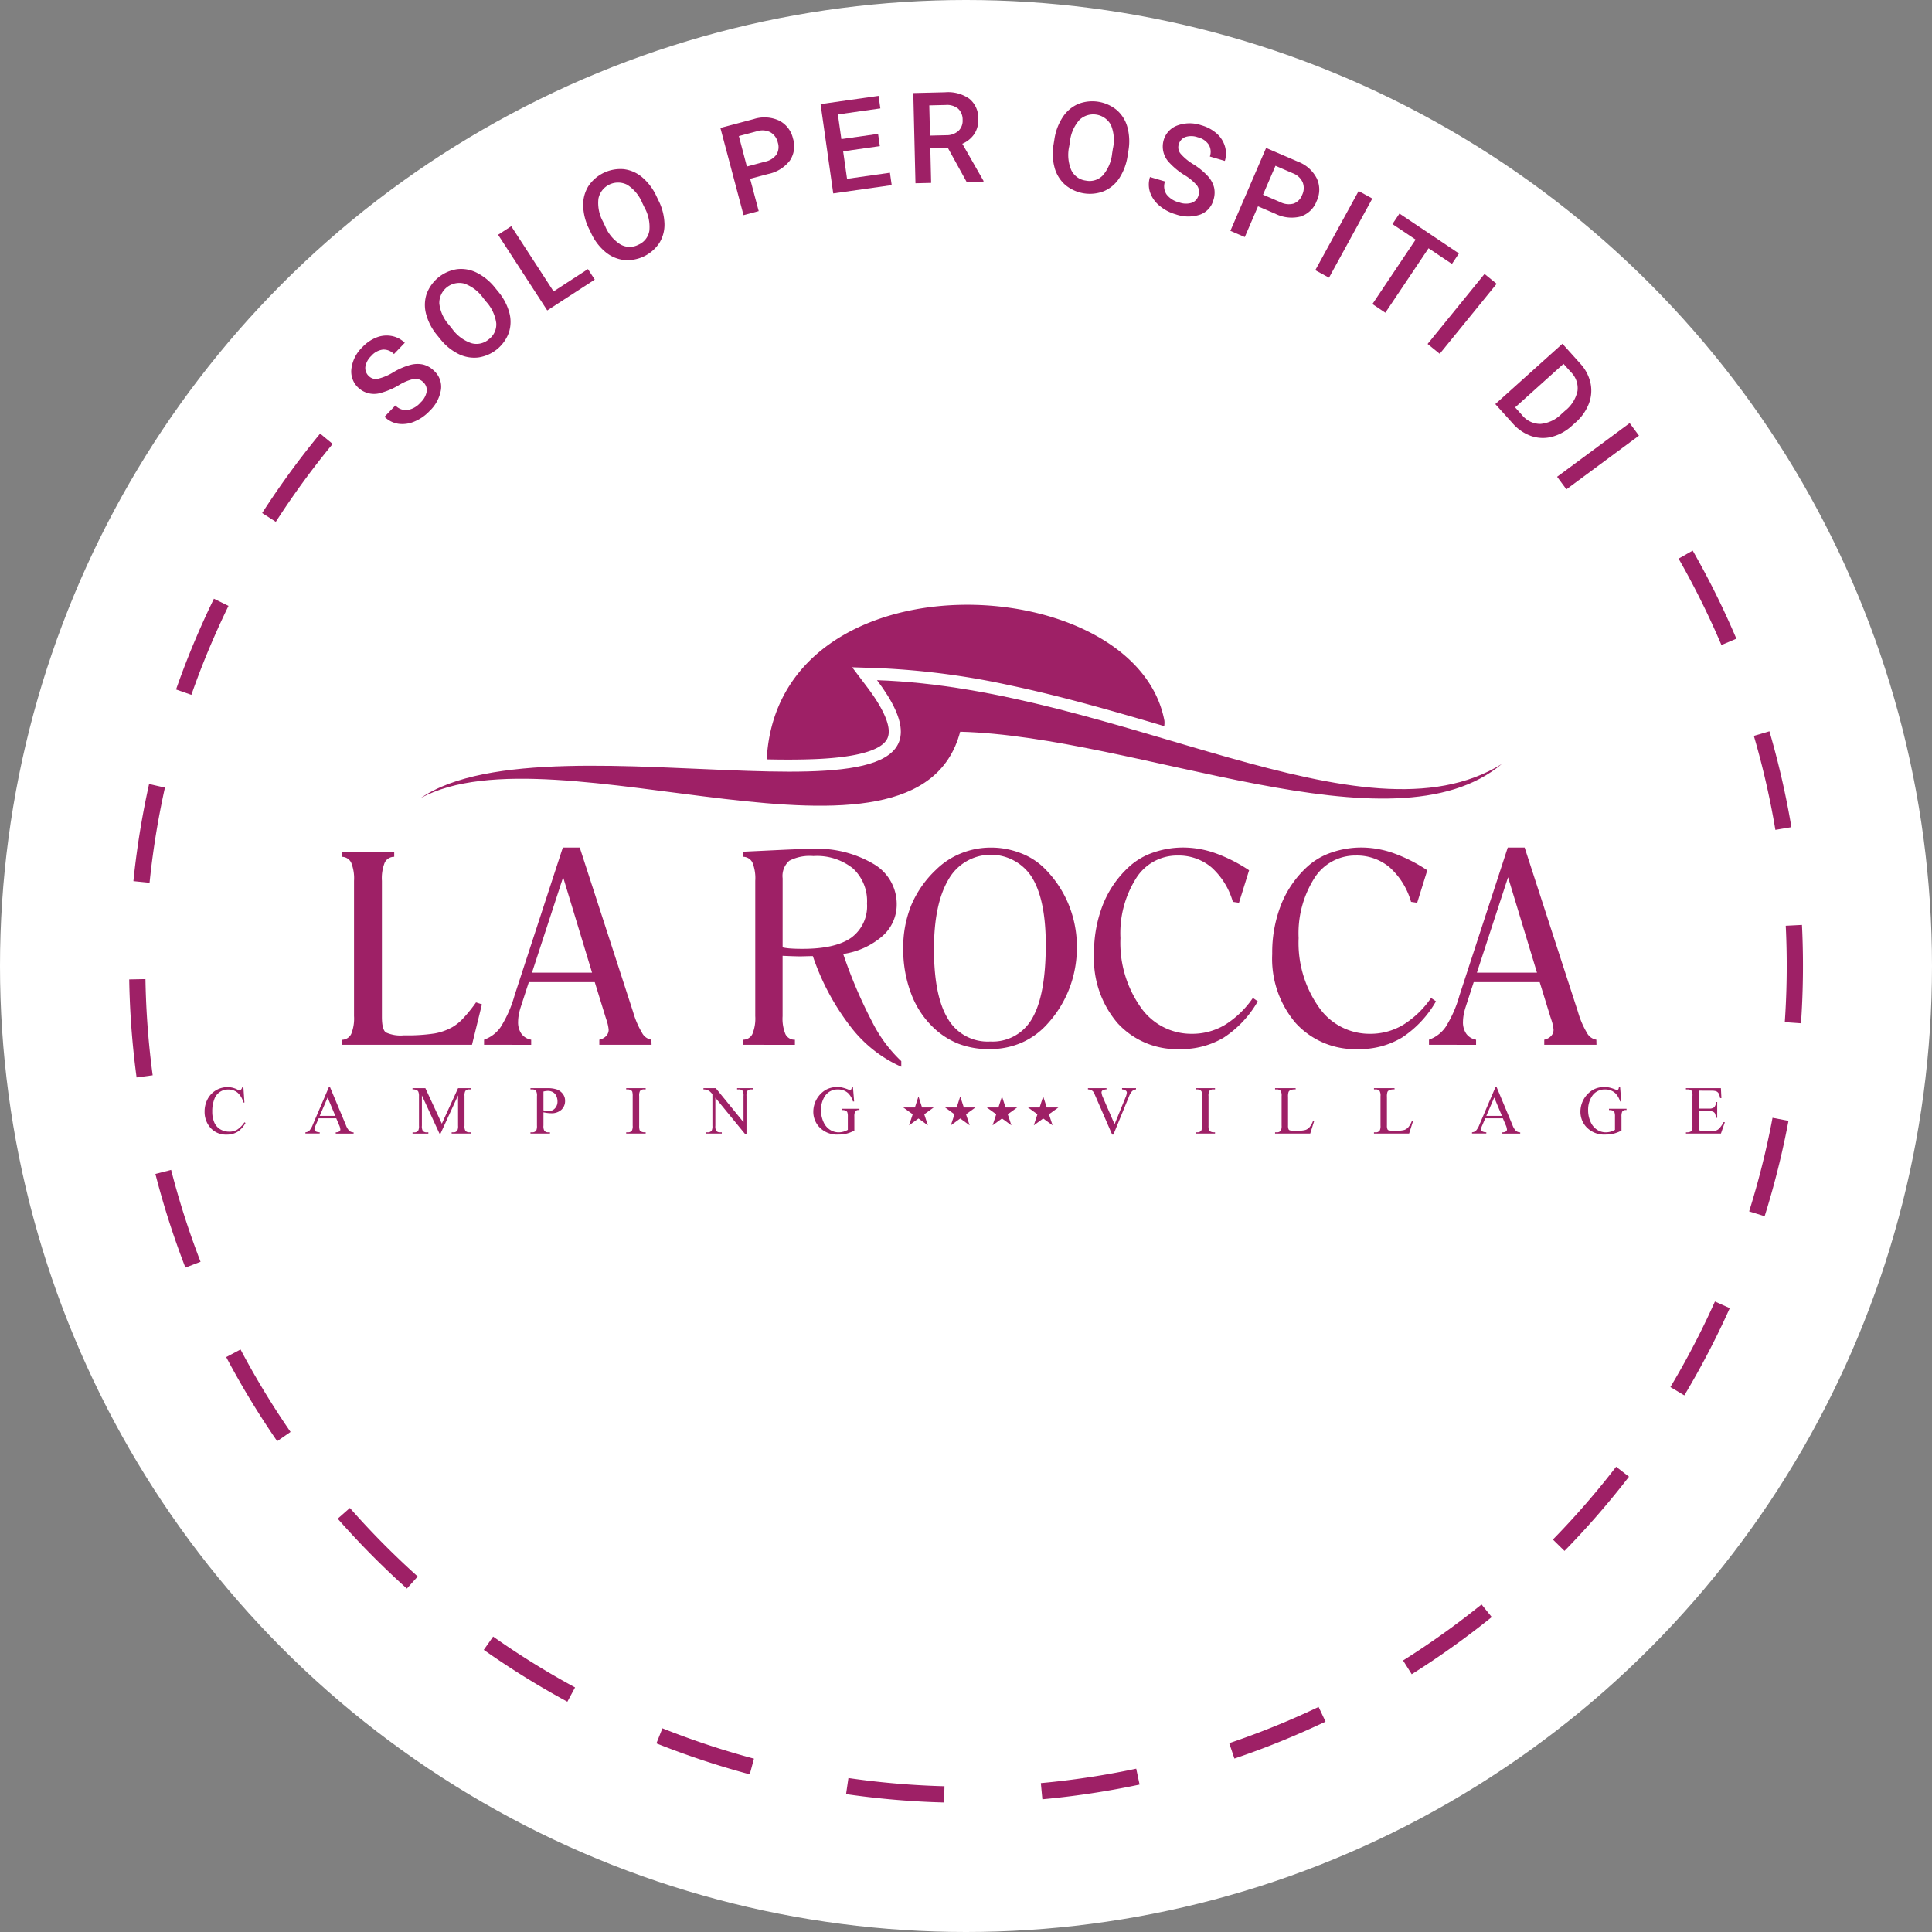 <svg id="label_ospiti" data-name="label ospiti" xmlns="http://www.w3.org/2000/svg" width="237.93" height="237.93" viewBox="0 0 237.93 237.93">
  <rect x="0" y="0" width="237.93" height="237.93" fill="#808080" stroke="none"/>
  <circle id="Ellisse_34" data-name="Ellisse 34" cx="118.965" cy="118.965" r="118.965" fill="#fff"/>
  <g id="Raggruppa_22720" data-name="Raggruppa 22720" transform="translate(43.263 11.363)">
    <g id="Raggruppa_22719" data-name="Raggruppa 22719">
      <path id="Tracciato_51855" data-name="Tracciato 51855" d="M107.15,104a1.341,1.341,0,0,0-1.172-.41,6.188,6.188,0,0,0-1.866.786,8.956,8.956,0,0,1-2.13.918,2.851,2.851,0,0,1-2.847-.627,2.708,2.708,0,0,1-.839-2.323,4.435,4.435,0,0,1,1.341-2.654,4.817,4.817,0,0,1,1.741-1.2,3.392,3.392,0,0,1,1.867-.186,3.124,3.124,0,0,1,1.623.839l-1.332,1.388a1.739,1.739,0,0,0-1.361-.55,2.251,2.251,0,0,0-1.437.785,2.354,2.354,0,0,0-.725,1.34,1.347,1.347,0,0,0,.453,1.16,1.217,1.217,0,0,0,1.126.3,6.485,6.485,0,0,0,1.862-.793,8.541,8.541,0,0,1,2.076-.9,3.314,3.314,0,0,1,1.613-.049,2.935,2.935,0,0,1,1.33.769,2.646,2.646,0,0,1,.857,2.3,4.617,4.617,0,0,1-1.409,2.652,5.434,5.434,0,0,1-1.858,1.291,3.727,3.727,0,0,1-1.979.281,3.071,3.071,0,0,1-1.71-.864l1.337-1.393a1.8,1.8,0,0,0,1.491.563,2.738,2.738,0,0,0,1.616-.935,2.377,2.377,0,0,0,.755-1.376A1.317,1.317,0,0,0,107.15,104Z" transform="translate(-98.282 -68.289)" fill="#9e2066"/>
      <path id="Tracciato_51856" data-name="Tracciato 51856" d="M125.517,84.57a6.825,6.825,0,0,1,1.364,2.584,4.278,4.278,0,0,1-.065,2.487,4.733,4.733,0,0,1-3.75,3.034,4.349,4.349,0,0,1-2.454-.435,6.62,6.62,0,0,1-2.226-1.823l-.394-.486a6.765,6.765,0,0,1-1.356-2.594,4.334,4.334,0,0,1,.066-2.5,4.748,4.748,0,0,1,3.74-3.035,4.276,4.276,0,0,1,2.442.44,6.752,6.752,0,0,1,2.244,1.851Zm-1.866.763a4.853,4.853,0,0,0-2.324-1.762,2.464,2.464,0,0,0-3.065,2.473,4.763,4.763,0,0,0,1.184,2.611l.4.5a4.823,4.823,0,0,0,2.336,1.753,2.3,2.3,0,0,0,2.169-.468,2.271,2.271,0,0,0,.92-2,4.925,4.925,0,0,0-1.258-2.654Z" transform="translate(-107.421 -60.014)" fill="#9e2066"/>
      <path id="Tracciato_51857" data-name="Tracciato 51857" d="M141.421,79.239l4.231-2.749.841,1.294-5.851,3.8-6.055-9.321,1.62-1.052Z" transform="translate(-116.51 -54.715)" fill="#9e2066"/>
      <path id="Tracciato_51858" data-name="Tracciato 51858" d="M164.911,60.936a6.822,6.822,0,0,1,.731,2.829,4.274,4.274,0,0,1-.635,2.405,4.736,4.736,0,0,1-4.348,2.089,4.343,4.343,0,0,1-2.287-.988,6.62,6.62,0,0,1-1.746-2.286l-.271-.565a6.748,6.748,0,0,1-.723-2.836,4.337,4.337,0,0,1,.64-2.421,4.749,4.749,0,0,1,4.339-2.092,4.274,4.274,0,0,1,2.275.99,6.749,6.749,0,0,1,1.758,2.319Zm-1.992.314A4.856,4.856,0,0,0,161.063,59a2.465,2.465,0,0,0-3.552,1.7,4.766,4.766,0,0,0,.551,2.814l.278.578a4.82,4.82,0,0,0,1.87,2.244,2.3,2.3,0,0,0,2.218.043,2.269,2.269,0,0,0,1.355-1.735,4.924,4.924,0,0,0-.613-2.873Z" transform="translate(-127.075 -47.602)" fill="#9e2066"/>
      <path id="Tracciato_51859" data-name="Tracciato 51859" d="M193.232,51.852l1.058,3.984-1.867.5-2.851-10.742,4.109-1.091a4.3,4.3,0,0,1,3.109.179,3.266,3.266,0,0,1,1.717,2.2,3.157,3.157,0,0,1-.383,2.736,4.515,4.515,0,0,1-2.67,1.649Zm-.4-1.505,2.243-.6a2.284,2.284,0,0,0,1.4-.872,1.782,1.782,0,0,0,.164-1.493,1.919,1.919,0,0,0-.9-1.249,2.115,2.115,0,0,0-1.6-.147l-2.294.609Z" transform="translate(-144.116 -41.202)" fill="#9e2066"/>
      <path id="Tracciato_51860" data-name="Tracciato 51860" d="M221.652,45.155l-4.52.64.48,3.386,5.283-.749.217,1.527-7.2,1.02-1.559-11,7.142-1.012.219,1.542-5.231.741.431,3.038,4.52-.64Z" transform="translate(-156.56 -38.523)" fill="#9e2066"/>
      <path id="Tracciato_51861" data-name="Tracciato 51861" d="M241.532,44.917l-2.152.052.1,4.273-1.93.046-.267-11.111,3.907-.094a4.544,4.544,0,0,1,2.989.792,3.052,3.052,0,0,1,1.105,2.472,3.12,3.12,0,0,1-.493,1.88,3.415,3.415,0,0,1-1.471,1.194l2.607,4.567v.1l-2.067.05Zm-2.19-1.5,1.984-.048a2.2,2.2,0,0,0,1.514-.528,1.714,1.714,0,0,0,.517-1.36,1.827,1.827,0,0,0-.541-1.369,2.155,2.155,0,0,0-1.527-.467l-2.038.049Z" transform="translate(-168.071 -38.081)" fill="#9e2066"/>
      <path id="Tracciato_51862" data-name="Tracciato 51862" d="M281,47.024a6.813,6.813,0,0,1-1.019,2.739,4.272,4.272,0,0,1-1.9,1.608,4.736,4.736,0,0,1-4.762-.776,4.334,4.334,0,0,1-1.31-2.12,6.6,6.6,0,0,1-.123-2.874l.1-.617a6.755,6.755,0,0,1,1.031-2.74,4.325,4.325,0,0,1,1.911-1.618,4.744,4.744,0,0,1,4.755.767,4.277,4.277,0,0,1,1.3,2.115,6.743,6.743,0,0,1,.114,2.907Zm-1.813-.883a4.854,4.854,0,0,0-.233-2.907,2.465,2.465,0,0,0-3.887-.638,4.759,4.759,0,0,0-1.159,2.622l-.1.633a4.815,4.815,0,0,0,.249,2.91,2.3,2.3,0,0,0,1.794,1.306,2.272,2.272,0,0,0,2.105-.647,4.924,4.924,0,0,0,1.141-2.706Z" transform="translate(-185.397 -39.191)" fill="#9e2066"/>
      <path id="Tracciato_51863" data-name="Tracciato 51863" d="M301.639,54.65a1.344,1.344,0,0,0-.176-1.229,6.2,6.2,0,0,0-1.557-1.294,8.935,8.935,0,0,1-1.8-1.467,2.851,2.851,0,0,1-.755-2.816,2.707,2.707,0,0,1,1.676-1.814A4.432,4.432,0,0,1,302,46a4.811,4.811,0,0,1,1.864.993,3.4,3.4,0,0,1,1.026,1.571,3.124,3.124,0,0,1,0,1.828l-1.845-.543a1.743,1.743,0,0,0-.139-1.461,2.252,2.252,0,0,0-1.358-.913,2.353,2.353,0,0,0-1.524-.027,1.348,1.348,0,0,0-.82.937,1.217,1.217,0,0,0,.254,1.137,6.524,6.524,0,0,0,1.563,1.287,8.571,8.571,0,0,1,1.752,1.43,3.327,3.327,0,0,1,.787,1.409,2.949,2.949,0,0,1-.07,1.536A2.643,2.643,0,0,1,301.85,57a4.617,4.617,0,0,1-3-.029,5.419,5.419,0,0,1-2-1.054,3.719,3.719,0,0,1-1.161-1.627,3.066,3.066,0,0,1-.021-1.916l1.852.545A1.8,1.8,0,0,0,297.7,54.5a2.746,2.746,0,0,0,1.574,1,2.385,2.385,0,0,0,1.569.036A1.321,1.321,0,0,0,301.639,54.65Z" transform="translate(-197.31 -41.936)" fill="#9e2066"/>
      <path id="Tracciato_51864" data-name="Tracciato 51864" d="M319.108,59.04l-1.63,3.786-1.774-.764,4.4-10.208,3.905,1.682a4.3,4.3,0,0,1,2.333,2.062,3.262,3.262,0,0,1-.01,2.791,3.156,3.156,0,0,1-1.991,1.913,4.509,4.509,0,0,1-3.119-.353Zm.616-1.43,2.132.918a2.284,2.284,0,0,0,1.636.177,1.782,1.782,0,0,0,1.052-1.072,1.92,1.92,0,0,0,.065-1.539,2.124,2.124,0,0,0-1.17-1.106l-2.18-.939Z" transform="translate(-207.443 -44.996)" fill="#9e2066"/>
      <path id="Tracciato_51865" data-name="Tracciato 51865" d="M338.393,73.181l-1.688-.924,5.337-9.749,1.688.924Z" transform="translate(-217.987 -50.345)" fill="#9e2066"/>
      <path id="Tracciato_51866" data-name="Tracciato 51866" d="M360.627,74.285l-2.879-1.93-5.321,7.938-1.591-1.067,5.321-7.938L353.3,69.376l.867-1.294,7.324,4.909Z" transform="translate(-225.082 -53.144)" fill="#9e2066"/>
      <path id="Tracciato_51867" data-name="Tracciato 51867" d="M365.973,92.85l-1.493-1.213,7.012-8.623,1.493,1.213Z" transform="translate(-231.932 -60.64)" fill="#9e2066"/>
      <path id="Tracciato_51868" data-name="Tracciato 51868" d="M381.23,107.713l8.265-7.432,2.194,2.441a5.151,5.151,0,0,1,1.26,2.383,4.477,4.477,0,0,1-.2,2.559,5.914,5.914,0,0,1-1.636,2.314l-.415.372a5.89,5.89,0,0,1-2.487,1.39,4.425,4.425,0,0,1-2.574-.1,5.394,5.394,0,0,1-2.266-1.551Zm8.4-4.954-5.96,5.359.842.937a2.9,2.9,0,0,0,2.266,1.1,4.144,4.144,0,0,0,2.583-1.209l.46-.413a4.254,4.254,0,0,0,1.53-2.432,2.79,2.79,0,0,0-.817-2.335Z" transform="translate(-240.342 -69.31)" fill="#9e2066"/>
      <path id="Tracciato_51869" data-name="Tracciato 51869" d="M397.657,128.063l-1.144-1.547,8.935-6.61,1.144,1.546Z" transform="translate(-248.015 -79.163)" fill="#9e2066"/>
    </g>
  </g>
  <path id="Tracciato_51870" data-name="Tracciato 51870" d="M68.623,123.78a102.07,102.07,0,1,0,163.409,7.858" transform="translate(-28.425 -69.744)" fill="none" stroke="#9e2066" stroke-miterlimit="10" stroke-width="2" stroke-dasharray="12"/>
  <g id="Raggruppa_854" data-name="Raggruppa 854" transform="translate(25.198 74.482)">
    <path id="Tracciato_1487" data-name="Tracciato 1487" d="M201.028,183.878c1.658.036,3.315.045,4.966,0,2.121-.055,8.685-.271,9.858-2.507.915-1.736-1.474-5.085-2.426-6.35l-1.877-2.483,3.113.1a94.888,94.888,0,0,1,16.479,2.158c5.687,1.206,11.288,2.776,16.865,4.408q.987.288,1.974.582a2.681,2.681,0,0,0,.023-.665c-3.544-18.731-47.6-20.9-48.976,4.751" transform="translate(-131.802 -164.844)" fill="#9e2066"/>
    <path id="Tracciato_1488" data-name="Tracciato 1488" d="M171.615,183.489c29.773.99,59.879,20.92,76.94,10.323-13.45,11.3-44.795-3.391-66.7-3.976-5.34,20.234-49.887-.894-66.467,8.188,16.227-11.2,72.536,7.069,56.226-14.535" transform="translate(-88.805 -174.205)" fill="#9e2066"/>
    <path id="Tracciato_1489" data-name="Tracciato 1489" d="M95.914,249.689v-.613a1.3,1.3,0,0,0,1.169-.717,5.093,5.093,0,0,0,.346-2.2V229.495a5.161,5.161,0,0,0-.354-2.242,1.282,1.282,0,0,0-1.161-.707v-.632h6.464v.629a1.284,1.284,0,0,0-1.16.693,5.141,5.141,0,0,0-.355,2.257v16.761q0,1.548.483,1.91a4.3,4.3,0,0,0,2.225.362,22.041,22.041,0,0,0,3.795-.234,7.072,7.072,0,0,0,2.184-.782A5.89,5.89,0,0,0,110.9,246.4a17.874,17.874,0,0,0,1.554-1.932l.726.241-1.224,4.981Z" transform="translate(-79.028 -195.506)" fill="#9e2066"/>
    <path id="Tracciato_1490" data-name="Tracciato 1490" d="M137.017,240.289h7.4l-3.561-11.748Zm-5.9,8.883v-.628a4.167,4.167,0,0,0,2.055-1.573,14.754,14.754,0,0,0,1.7-3.875l5.946-18.213H142.9l6.575,20.259a10.808,10.808,0,0,0,1.1,2.563,1.584,1.584,0,0,0,1.153.839l.017.628h-6.433v-.628a1.578,1.578,0,0,0,.832-.445,1.092,1.092,0,0,0,.316-.782,5.081,5.081,0,0,0-.275-1.223c-.053-.172-.1-.308-.128-.4l-1.307-4.239H136.63l-1.03,3.175a7.335,7.335,0,0,0-.219.917,4.887,4.887,0,0,0-.072.79,2.459,2.459,0,0,0,.411,1.482,1.885,1.885,0,0,0,1.2.727v.63Z" transform="translate(-96.702 -194.987)" fill="#9e2066"/>
    <path id="Tracciato_1491" data-name="Tracciato 1491" d="M245.49,248.771a5.587,5.587,0,0,0,5.2-2.869q1.66-2.87,1.661-9.04,0-5.546-1.709-8.316a5.991,5.991,0,0,0-10.259.25q-1.8,3.023-1.8,8.6,0,5.752,1.709,8.566a5.662,5.662,0,0,0,5.189,2.812m-.033.935a10.5,10.5,0,0,1-3.826-.653,9.6,9.6,0,0,1-3.135-2.024,11.2,11.2,0,0,1-2.741-4.222,15.381,15.381,0,0,1-.951-5.479,13.849,13.849,0,0,1,.99-5.343,12.877,12.877,0,0,1,3.04-4.36,9.3,9.3,0,0,1,3.1-2.031,9.8,9.8,0,0,1,3.682-.707,10.015,10.015,0,0,1,3.482.621,8.38,8.38,0,0,1,2.87,1.715,13.427,13.427,0,0,1,3.134,4.5,13.745,13.745,0,0,1,1.089,5.44,14.088,14.088,0,0,1-.912,5.036,13.72,13.72,0,0,1-2.651,4.327,9.268,9.268,0,0,1-3.216,2.375,9.72,9.72,0,0,1-3.956.8" transform="translate(-148.76 -194.99)" fill="#9e2066"/>
    <path id="Tracciato_1492" data-name="Tracciato 1492" d="M200.034,237.342a6.819,6.819,0,0,0,1.039.137q.589.042,1.426.041,4.047,0,5.988-1.372a4.8,4.8,0,0,0,1.94-4.206,5.473,5.473,0,0,0-1.724-4.319,7.109,7.109,0,0,0-4.881-1.529,5.439,5.439,0,0,0-2.964.58,2.48,2.48,0,0,0-.822,2.159Zm-4.884,11.993v-.628a1.248,1.248,0,0,0,1.161-.694,5.053,5.053,0,0,0,.354-2.207V229.14a5.15,5.15,0,0,0-.354-2.258,1.285,1.285,0,0,0-1.161-.693v-.628l5.383-.257c.794-.034,1.447-.056,1.957-.073s.89-.024,1.135-.024a13.679,13.679,0,0,1,7.625,1.871,5.7,5.7,0,0,1,2.836,4.963,5.159,5.159,0,0,1-1.757,3.909,9.416,9.416,0,0,1-4.834,2.2,58.3,58.3,0,0,0,3.553,8.332,17.29,17.29,0,0,0,3.6,4.869v.693A16.119,16.119,0,0,1,208.4,247.1a29.691,29.691,0,0,1-4.643-8.687c-.16,0-.412.007-.756.016s-.6.018-.758.018q-.692,0-2.112-.066h-.1v7.432a5.013,5.013,0,0,0,.355,2.223,1.255,1.255,0,0,0,1.161.679v.628Z" transform="translate(-128.851 -195.151)" fill="#9e2066"/>
    <path id="Tracciato_1493" data-name="Tracciato 1493" d="M302.153,243.82a13.1,13.1,0,0,1-4.174,4.456,10.1,10.1,0,0,1-5.4,1.426,9.874,9.874,0,0,1-7.7-3.2,12.209,12.209,0,0,1-2.893-8.517,16.119,16.119,0,0,1,1.1-6.084,12.643,12.643,0,0,1,3.247-4.681,8.4,8.4,0,0,1,2.966-1.727,11.194,11.194,0,0,1,3.707-.611,11.939,11.939,0,0,1,3.909.693,19.017,19.017,0,0,1,4.166,2.11l-1.243,4-.756-.112a9.016,9.016,0,0,0-2.635-4.247,6.264,6.264,0,0,0-4.167-1.458,5.954,5.954,0,0,0-5.1,2.78,12.673,12.673,0,0,0-1.942,7.387,13.757,13.757,0,0,0,2.473,8.486,7.577,7.577,0,0,0,6.31,3.3,7.863,7.863,0,0,0,4.078-1.095,11.636,11.636,0,0,0,3.449-3.321Z" transform="translate(-172.451 -194.989)" fill="#9e2066"/>
    <path id="Tracciato_1494" data-name="Tracciato 1494" d="M346.225,243.82a13.1,13.1,0,0,1-4.175,4.456,10.093,10.093,0,0,1-5.4,1.426,9.878,9.878,0,0,1-7.7-3.2,12.2,12.2,0,0,1-2.893-8.517,16.12,16.12,0,0,1,1.1-6.084,12.625,12.625,0,0,1,3.247-4.681,8.4,8.4,0,0,1,2.966-1.727,11.2,11.2,0,0,1,3.708-.611,11.942,11.942,0,0,1,3.909.693,18.989,18.989,0,0,1,4.166,2.111l-1.243,4-.756-.113a9.01,9.01,0,0,0-2.634-4.247,6.262,6.262,0,0,0-4.168-1.459,5.953,5.953,0,0,0-5.1,2.781,12.686,12.686,0,0,0-1.943,7.387,13.751,13.751,0,0,0,2.475,8.486,7.58,7.58,0,0,0,6.309,3.3,7.858,7.858,0,0,0,4.075-1.095,11.658,11.658,0,0,0,3.452-3.321Z" transform="translate(-194.578 -194.989)" fill="#9e2066"/>
    <path id="Tracciato_1495" data-name="Tracciato 1495" d="M370.727,240.289h7.4l-3.561-11.748Zm-5.9,8.883v-.628a4.184,4.184,0,0,0,2.055-1.573,14.744,14.744,0,0,0,1.7-3.875l5.946-18.213h2.079l6.575,20.259a10.834,10.834,0,0,0,1.1,2.563,1.589,1.589,0,0,0,1.156.839l.015.628h-6.431v-.628a1.587,1.587,0,0,0,.832-.445,1.1,1.1,0,0,0,.313-.782,5.077,5.077,0,0,0-.272-1.223c-.054-.172-.1-.308-.13-.4l-1.305-4.239h-8.125l-1.03,3.175a7.328,7.328,0,0,0-.219.917,4.949,4.949,0,0,0-.073.79,2.455,2.455,0,0,0,.412,1.482,1.885,1.885,0,0,0,1.2.727v.63Z" transform="translate(-214.042 -194.987)" fill="#9e2066"/>
    <path id="Tracciato_1496" data-name="Tracciato 1496" d="M66.777,284.135l.128,1.9h-.128a2.388,2.388,0,0,0-.727-1.229,1.778,1.778,0,0,0-1.138-.374,1.76,1.76,0,0,0-1.712,1.183,4.031,4.031,0,0,0-.257,1.536,3.283,3.283,0,0,0,.243,1.316,1.822,1.822,0,0,0,.731.855,2.122,2.122,0,0,0,1.115.3,1.916,1.916,0,0,0,.96-.235,3.141,3.141,0,0,0,.915-.923l.129.083a2.962,2.962,0,0,1-.981,1.09,2.477,2.477,0,0,1-1.334.347,2.527,2.527,0,0,1-2.152-1.029A2.954,2.954,0,0,1,62,287.145a3.215,3.215,0,0,1,.374-1.539,2.717,2.717,0,0,1,1.034-1.086,2.792,2.792,0,0,1,1.437-.385,2.611,2.611,0,0,1,1.194.3.677.677,0,0,0,.247.09.268.268,0,0,0,.194-.079.65.65,0,0,0,.153-.309Z" transform="translate(-62.001 -224.737)" fill="#9e2066"/>
    <path id="Tracciato_1497" data-name="Tracciato 1497" d="M90.614,287.676l-.947-2.261-.972,2.261Zm.117.3H88.564l-.378.882a1.409,1.409,0,0,0-.14.486.284.284,0,0,0,.121.225,1.037,1.037,0,0,0,.526.125v.153H86.932V289.7a.947.947,0,0,0,.453-.161,2.537,2.537,0,0,0,.467-.8l1.967-4.6h.144l1.946,4.651a2.091,2.091,0,0,0,.425.727.872.872,0,0,0,.534.188v.153h-2.2V289.7a.816.816,0,0,0,.451-.111.286.286,0,0,0,.118-.232,1.659,1.659,0,0,0-.166-.573Z" transform="translate(-74.518 -224.736)" fill="#9e2066"/>
    <path id="Tracciato_1498" data-name="Tracciato 1498" d="M116.741,289.983l-2.163-4.7v3.734a1.143,1.143,0,0,0,.113.644.611.611,0,0,0,.482.172h.2v.154h-1.945v-.152h.2a.565.565,0,0,0,.5-.216,1.239,1.239,0,0,0,.091-.6V285.36a1.3,1.3,0,0,0-.083-.537.474.474,0,0,0-.213-.2,1.15,1.15,0,0,0-.5-.078v-.154h1.582l2.029,4.374,2-4.374h1.583v.154h-.194a.572.572,0,0,0-.506.212,1.227,1.227,0,0,0-.09.6v3.654a1.118,1.118,0,0,0,.115.644.612.612,0,0,0,.481.172h.194v.153h-2.374v-.151h.2a.561.561,0,0,0,.5-.216,1.269,1.269,0,0,0,.09-.6v-3.735l-2.157,4.7Z" transform="translate(-87.819 -224.866)" fill="#9e2066"/>
    <path id="Tracciato_1499" data-name="Tracciato 1499" d="M144.2,287.127c.145.027.274.048.386.062a2.551,2.551,0,0,0,.289.021.977.977,0,0,0,.741-.333,1.2,1.2,0,0,0,.312-.859,1.537,1.537,0,0,0-.149-.674,1.019,1.019,0,0,0-.421-.463,1.227,1.227,0,0,0-.617-.153,2.418,2.418,0,0,0-.541.078Zm0,.236v1.628a1.145,1.145,0,0,0,.115.656.592.592,0,0,0,.475.182H145v.153h-2.4v-.152h.208a.563.563,0,0,0,.508-.232,1.348,1.348,0,0,0,.083-.6V285.38a1.16,1.16,0,0,0-.112-.653.6.6,0,0,0-.479-.184h-.208v-.151h2.05a3.633,3.633,0,0,1,1.183.153,1.623,1.623,0,0,1,.729.523,1.339,1.339,0,0,1,.3.868,1.465,1.465,0,0,1-.451,1.114,1.776,1.776,0,0,1-1.275.429,3.374,3.374,0,0,1-.437-.03c-.157-.018-.326-.048-.5-.083" transform="translate(-102.47 -224.865)" fill="#9e2066"/>
    <path id="Tracciato_1500" data-name="Tracciato 1500" d="M168.674,289.83v.153h-2.4v-.153h.2a.6.6,0,0,0,.5-.2,1.254,1.254,0,0,0,.1-.635V285.38a1.856,1.856,0,0,0-.054-.562.378.378,0,0,0-.169-.176.782.782,0,0,0-.378-.1h-.2v-.151h2.4v.151h-.2a.589.589,0,0,0-.5.2,1.2,1.2,0,0,0-.1.635v3.61a1.856,1.856,0,0,0,.053.562.367.367,0,0,0,.174.176.752.752,0,0,0,.374.1Z" transform="translate(-114.355 -224.865)" fill="#9e2066"/>
    <path id="Tracciato_1501" data-name="Tracciato 1501" d="M185.376,284.392h1.518l3.418,4.192V285.36a1.116,1.116,0,0,0-.114-.642.612.612,0,0,0-.484-.174h-.194v-.151h1.947v.151h-.2a.574.574,0,0,0-.5.215,1.269,1.269,0,0,0-.09.6v4.713h-.147l-3.687-4.5v3.443a1.143,1.143,0,0,0,.112.644.619.619,0,0,0,.482.172h.2v.151h-1.946v-.15h.192a.577.577,0,0,0,.506-.213,1.263,1.263,0,0,0,.091-.6v-3.888a2.643,2.643,0,0,0-.368-.374,1.43,1.43,0,0,0-.37-.169,1.393,1.393,0,0,0-.363-.037Z" transform="translate(-123.943 -224.866)" fill="#9e2066"/>
    <path id="Tracciato_1502" data-name="Tracciato 1502" d="M217.432,284.135l.144,1.765h-.144a2.445,2.445,0,0,0-.564-.994,1.776,1.776,0,0,0-1.284-.481,1.823,1.823,0,0,0-1.622.845,3.039,3.039,0,0,0-.466,1.7,3.4,3.4,0,0,0,.309,1.459,2.16,2.16,0,0,0,.811.967,1.951,1.951,0,0,0,1.028.308,2.233,2.233,0,0,0,.6-.079,2.3,2.3,0,0,0,.555-.231v-1.615a1.5,1.5,0,0,0-.063-.55.434.434,0,0,0-.2-.2,1.148,1.148,0,0,0-.473-.069V286.8h2.165v.155h-.1a.458.458,0,0,0-.441.216,1.418,1.418,0,0,0-.083.6v1.712a4.239,4.239,0,0,1-.935.374,4.051,4.051,0,0,1-1.027.12,2.985,2.985,0,0,1-2.462-1.04,2.773,2.773,0,0,1-.631-1.8,3.15,3.15,0,0,1,1.509-2.65,2.822,2.822,0,0,1,1.451-.359,2.694,2.694,0,0,1,.555.05,4.938,4.938,0,0,1,.707.218,1.146,1.146,0,0,0,.309.087.166.166,0,0,0,.134-.074.529.529,0,0,0,.068-.281Z" transform="translate(-137.586 -224.737)" fill="#9e2066"/>
    <path id="Tracciato_1503" data-name="Tracciato 1503" d="M286.393,284.391v.151a.926.926,0,0,0-.451.19,1.727,1.727,0,0,0-.387.619l-1.949,4.757h-.152l-2.094-4.819a2.965,2.965,0,0,0-.226-.454.73.73,0,0,0-.255-.2,1.221,1.221,0,0,0-.407-.095v-.151h2.287v.151a1.026,1.026,0,0,0-.5.133.3.3,0,0,0-.115.242,1.9,1.9,0,0,0,.188.644l1.42,3.275,1.32-3.235a2.2,2.2,0,0,0,.193-.665.315.315,0,0,0-.118-.23.784.784,0,0,0-.405-.153c-.013,0-.036-.007-.07-.014v-.151Z" transform="translate(-171.688 -224.864)" fill="#9e2066"/>
    <path id="Tracciato_1504" data-name="Tracciato 1504" d="M309.489,289.83v.153h-2.4v-.153h.2a.6.6,0,0,0,.5-.2,1.265,1.265,0,0,0,.1-.635V285.38a1.824,1.824,0,0,0-.054-.562.375.375,0,0,0-.168-.176.785.785,0,0,0-.379-.1h-.2v-.151h2.4v.151h-.2a.592.592,0,0,0-.5.2,1.212,1.212,0,0,0-.1.635v3.61a1.825,1.825,0,0,0,.055.562.364.364,0,0,0,.172.176.753.753,0,0,0,.374.1Z" transform="translate(-185.054 -224.865)" fill="#9e2066"/>
    <path id="Tracciato_1505" data-name="Tracciato 1505" d="M331.429,288.437l.136.029-.479,1.518h-4.329v-.152h.212a.559.559,0,0,0,.506-.23,1.342,1.342,0,0,0,.087-.611v-3.608a1.158,1.158,0,0,0-.116-.656.611.611,0,0,0-.477-.181h-.212v-.151h2.532v.151a1.562,1.562,0,0,0-.624.083.5.5,0,0,0-.245.22,1.786,1.786,0,0,0-.066.63v3.512a1.135,1.135,0,0,0,.066.47.291.291,0,0,0,.152.128,2.69,2.69,0,0,0,.644.042h.408a2.918,2.918,0,0,0,.9-.1A1.167,1.167,0,0,0,331,289.2a2.765,2.765,0,0,0,.429-.761" transform="translate(-194.927 -224.867)" fill="#9e2066"/>
    <path id="Tracciato_1506" data-name="Tracciato 1506" d="M355.888,288.437l.137.029-.479,1.518h-4.329v-.152h.211a.558.558,0,0,0,.507-.23,1.349,1.349,0,0,0,.088-.611v-3.608a1.167,1.167,0,0,0-.116-.656.613.613,0,0,0-.479-.181h-.21v-.151h2.531v.151a1.562,1.562,0,0,0-.624.083.5.5,0,0,0-.245.22,1.8,1.8,0,0,0-.066.63v3.512a1.136,1.136,0,0,0,.066.47.3.3,0,0,0,.152.128,2.69,2.69,0,0,0,.644.042h.407a2.929,2.929,0,0,0,.9-.1,1.172,1.172,0,0,0,.473-.335,2.747,2.747,0,0,0,.429-.761" transform="translate(-207.208 -224.867)" fill="#9e2066"/>
    <path id="Tracciato_1507" data-name="Tracciato 1507" d="M379.152,287.676l-.948-2.261-.973,2.261Zm.115.3H377.1l-.378.882a1.407,1.407,0,0,0-.141.486.283.283,0,0,0,.122.225,1.043,1.043,0,0,0,.526.125v.153h-1.76V289.7a.937.937,0,0,0,.453-.161,2.547,2.547,0,0,0,.467-.8l1.967-4.6h.144l1.945,4.651a2.1,2.1,0,0,0,.426.727.872.872,0,0,0,.534.188v.153h-2.2V289.7a.816.816,0,0,0,.45-.111.286.286,0,0,0,.118-.232,1.679,1.679,0,0,0-.163-.573Z" transform="translate(-219.385 -224.736)" fill="#9e2066"/>
    <path id="Tracciato_1508" data-name="Tracciato 1508" d="M407.163,284.135l.144,1.765h-.144a2.432,2.432,0,0,0-.566-.994,1.77,1.77,0,0,0-1.282-.481,1.822,1.822,0,0,0-1.622.845,3.032,3.032,0,0,0-.467,1.7,3.38,3.38,0,0,0,.311,1.459,2.155,2.155,0,0,0,.81.967,1.951,1.951,0,0,0,1.028.308,2.223,2.223,0,0,0,.6-.079,2.347,2.347,0,0,0,.557-.231v-1.615a1.5,1.5,0,0,0-.064-.55.437.437,0,0,0-.2-.2,1.148,1.148,0,0,0-.473-.069V286.8h2.162v.155h-.1a.461.461,0,0,0-.441.216,1.435,1.435,0,0,0-.083.6v1.712a4.253,4.253,0,0,1-.936.374,4.056,4.056,0,0,1-1.027.12,2.983,2.983,0,0,1-2.461-1.04,2.77,2.77,0,0,1-.631-1.8,3.144,3.144,0,0,1,1.51-2.65,2.807,2.807,0,0,1,1.449-.359,2.708,2.708,0,0,1,.556.05,4.816,4.816,0,0,1,.707.218,1.156,1.156,0,0,0,.31.087.166.166,0,0,0,.133-.074.544.544,0,0,0,.069-.281Z" transform="translate(-232.843 -224.737)" fill="#9e2066"/>
    <path id="Tracciato_1509" data-name="Tracciato 1509" d="M429.966,284.7v2.21h1.228a.992.992,0,0,0,.638-.144.926.926,0,0,0,.24-.666h.152v1.946h-.152a2.133,2.133,0,0,0-.115-.525.516.516,0,0,0-.243-.227,1.254,1.254,0,0,0-.52-.083h-1.228v1.843a1.674,1.674,0,0,0,.033.451.257.257,0,0,0,.116.129.7.7,0,0,0,.313.045h.949a2.594,2.594,0,0,0,.688-.064.992.992,0,0,0,.411-.261,3.1,3.1,0,0,0,.524-.77h.166l-.483,1.4h-4.309v-.15h.2a.775.775,0,0,0,.374-.095.355.355,0,0,0,.179-.2,1.937,1.937,0,0,0,.048-.538v-3.635a1.191,1.191,0,0,0-.108-.653.63.63,0,0,0-.495-.166h-.2v-.151h4.308l.063,1.224h-.162a1.93,1.93,0,0,0-.19-.6.651.651,0,0,0-.313-.252,1.869,1.869,0,0,0-.582-.062Z" transform="translate(-245.945 -224.867)" fill="#9e2066"/>
    <g id="Raggruppa_853" data-name="Raggruppa 853" transform="translate(86.044 60.543)">
      <path id="Tracciato_1510" data-name="Tracciato 1510" d="M247.007,286.433l.44,1.361,1.431,0-1.159.839.445,1.359-1.156-.841-1.157.841.446-1.359-1.157-.839,1.429,0Z" transform="translate(-239.993 -286.433)" fill="#9e2066"/>
      <path id="Tracciato_1511" data-name="Tracciato 1511" d="M236.675,286.433l.44,1.361,1.432,0-1.16.839.444,1.359-1.156-.841-1.157.841.446-1.359-1.16-.839h1.432Z" transform="translate(-234.805 -286.433)" fill="#9e2066"/>
      <path id="Tracciato_1512" data-name="Tracciato 1512" d="M257.33,286.433l.44,1.361,1.431,0-1.16.839.446,1.359-1.156-.841-1.157.841.445-1.359-1.16-.839,1.431,0Z" transform="translate(-245.175 -286.433)" fill="#9e2066"/>
      <path id="Tracciato_1513" data-name="Tracciato 1513" d="M267.518,286.433l.44,1.361,1.43,0-1.16.839.446,1.359-1.156-.841-1.156.841.445-1.359-1.16-.839,1.431,0Z" transform="translate(-250.29 -286.433)" fill="#9e2066"/>
    </g>
  </g>
</svg>
